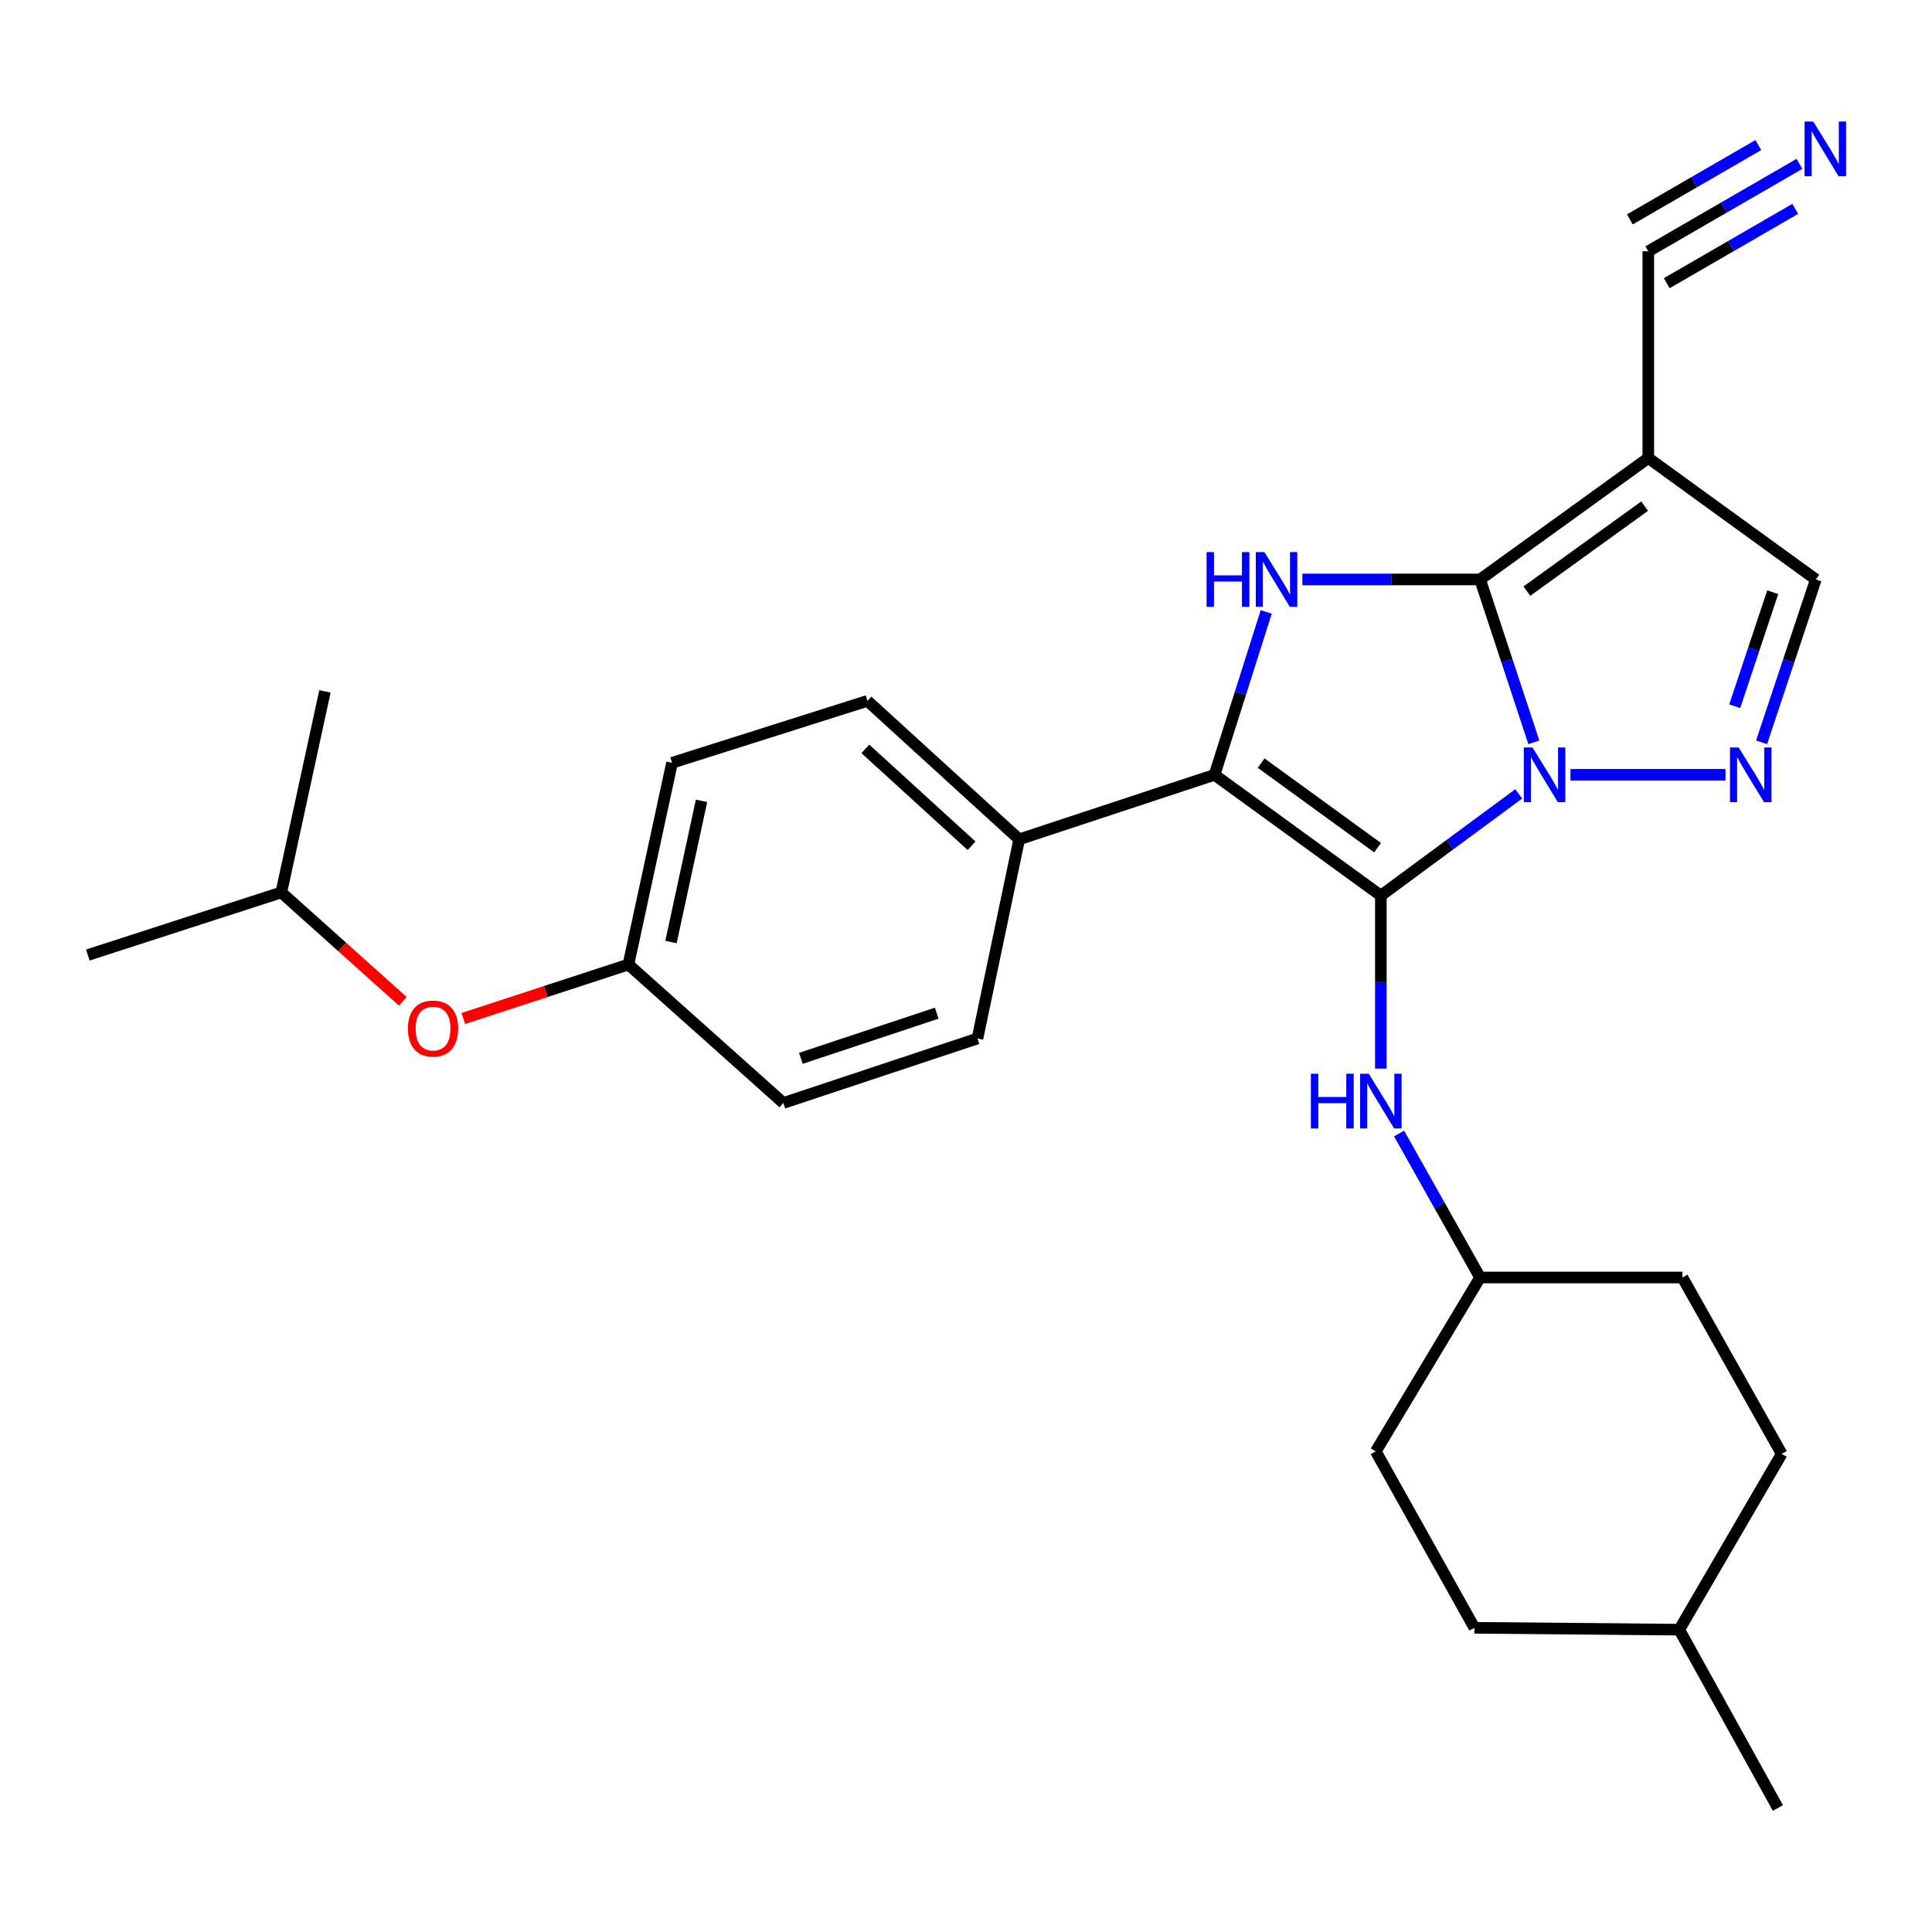 <?xml version='1.0' encoding='iso-8859-1'?>
<svg version='1.1' baseProfile='full'
              xmlns='http://www.w3.org/2000/svg'
                      xmlns:rdkit='http://www.rdkit.org/xml'
                      xmlns:xlink='http://www.w3.org/1999/xlink'
                  xml:space='preserve'
width='1000px' height='1000px' viewBox='0 0 1000 1000'>
<!-- END OF HEADER -->
<rect style='opacity:1.0;fill:#FFFFFF;stroke:none' width='1000' height='1000' x='0' y='0'> </rect>
<path class='bond-0' d='M 786.093,410.908 L 750.41,437.238' style='fill:none;fill-rule:evenodd;stroke:#0000FF;stroke-width:6px;stroke-linecap:butt;stroke-linejoin:miter;stroke-opacity:1' />
<path class='bond-0' d='M 750.41,437.238 L 714.726,463.568' style='fill:none;fill-rule:evenodd;stroke:#000000;stroke-width:6px;stroke-linecap:butt;stroke-linejoin:miter;stroke-opacity:1' />
<path class='bond-1' d='M 793.914,384.219 L 780.004,342.073' style='fill:none;fill-rule:evenodd;stroke:#0000FF;stroke-width:6px;stroke-linecap:butt;stroke-linejoin:miter;stroke-opacity:1' />
<path class='bond-1' d='M 780.004,342.073 L 766.094,299.927' style='fill:none;fill-rule:evenodd;stroke:#000000;stroke-width:6px;stroke-linecap:butt;stroke-linejoin:miter;stroke-opacity:1' />
<path class='bond-4' d='M 812.874,401.041 L 893.113,401.041' style='fill:none;fill-rule:evenodd;stroke:#0000FF;stroke-width:6px;stroke-linecap:butt;stroke-linejoin:miter;stroke-opacity:1' />
<path class='bond-2' d='M 714.726,463.568 L 628.64,401.041' style='fill:none;fill-rule:evenodd;stroke:#000000;stroke-width:6px;stroke-linecap:butt;stroke-linejoin:miter;stroke-opacity:1' />
<path class='bond-2' d='M 713.024,438.754 L 652.764,394.985' style='fill:none;fill-rule:evenodd;stroke:#000000;stroke-width:6px;stroke-linecap:butt;stroke-linejoin:miter;stroke-opacity:1' />
<path class='bond-6' d='M 714.726,463.568 L 714.726,508.338' style='fill:none;fill-rule:evenodd;stroke:#000000;stroke-width:6px;stroke-linecap:butt;stroke-linejoin:miter;stroke-opacity:1' />
<path class='bond-6' d='M 714.726,508.338 L 714.726,553.108' style='fill:none;fill-rule:evenodd;stroke:#0000FF;stroke-width:6px;stroke-linecap:butt;stroke-linejoin:miter;stroke-opacity:1' />
<path class='bond-3' d='M 766.094,299.927 L 720.099,299.927' style='fill:none;fill-rule:evenodd;stroke:#000000;stroke-width:6px;stroke-linecap:butt;stroke-linejoin:miter;stroke-opacity:1' />
<path class='bond-3' d='M 720.099,299.927 L 674.104,299.927' style='fill:none;fill-rule:evenodd;stroke:#0000FF;stroke-width:6px;stroke-linecap:butt;stroke-linejoin:miter;stroke-opacity:1' />
<path class='bond-5' d='M 766.094,299.927 L 853.154,237.082' style='fill:none;fill-rule:evenodd;stroke:#000000;stroke-width:6px;stroke-linecap:butt;stroke-linejoin:miter;stroke-opacity:1' />
<path class='bond-5' d='M 790.318,305.968 L 851.26,261.976' style='fill:none;fill-rule:evenodd;stroke:#000000;stroke-width:6px;stroke-linecap:butt;stroke-linejoin:miter;stroke-opacity:1' />
<path class='bond-10' d='M 628.64,401.041 L 527.527,434.434' style='fill:none;fill-rule:evenodd;stroke:#000000;stroke-width:6px;stroke-linecap:butt;stroke-linejoin:miter;stroke-opacity:1' />
<path class='bond-28' d='M 628.64,401.041 L 642.018,358.89' style='fill:none;fill-rule:evenodd;stroke:#000000;stroke-width:6px;stroke-linecap:butt;stroke-linejoin:miter;stroke-opacity:1' />
<path class='bond-28' d='M 642.018,358.89 L 655.395,316.739' style='fill:none;fill-rule:evenodd;stroke:#0000FF;stroke-width:6px;stroke-linecap:butt;stroke-linejoin:miter;stroke-opacity:1' />
<path class='bond-7' d='M 911.79,384.216 L 925.828,342.072' style='fill:none;fill-rule:evenodd;stroke:#0000FF;stroke-width:6px;stroke-linecap:butt;stroke-linejoin:miter;stroke-opacity:1' />
<path class='bond-7' d='M 925.828,342.072 L 939.866,299.927' style='fill:none;fill-rule:evenodd;stroke:#000000;stroke-width:6px;stroke-linecap:butt;stroke-linejoin:miter;stroke-opacity:1' />
<path class='bond-7' d='M 897.903,365.544 L 907.729,336.043' style='fill:none;fill-rule:evenodd;stroke:#0000FF;stroke-width:6px;stroke-linecap:butt;stroke-linejoin:miter;stroke-opacity:1' />
<path class='bond-7' d='M 907.729,336.043 L 917.556,306.542' style='fill:none;fill-rule:evenodd;stroke:#000000;stroke-width:6px;stroke-linecap:butt;stroke-linejoin:miter;stroke-opacity:1' />
<path class='bond-8' d='M 853.154,237.082 L 853.154,130.076' style='fill:none;fill-rule:evenodd;stroke:#000000;stroke-width:6px;stroke-linecap:butt;stroke-linejoin:miter;stroke-opacity:1' />
<path class='bond-27' d='M 853.154,237.082 L 939.866,299.927' style='fill:none;fill-rule:evenodd;stroke:#000000;stroke-width:6px;stroke-linecap:butt;stroke-linejoin:miter;stroke-opacity:1' />
<path class='bond-14' d='M 724.165,586.706 L 745.13,623.972' style='fill:none;fill-rule:evenodd;stroke:#0000FF;stroke-width:6px;stroke-linecap:butt;stroke-linejoin:miter;stroke-opacity:1' />
<path class='bond-14' d='M 745.13,623.972 L 766.094,661.238' style='fill:none;fill-rule:evenodd;stroke:#000000;stroke-width:6px;stroke-linecap:butt;stroke-linejoin:miter;stroke-opacity:1' />
<path class='bond-9' d='M 853.154,130.076 L 892.275,107.444' style='fill:none;fill-rule:evenodd;stroke:#000000;stroke-width:6px;stroke-linecap:butt;stroke-linejoin:miter;stroke-opacity:1' />
<path class='bond-9' d='M 892.275,107.444 L 931.396,84.811' style='fill:none;fill-rule:evenodd;stroke:#0000FF;stroke-width:6px;stroke-linecap:butt;stroke-linejoin:miter;stroke-opacity:1' />
<path class='bond-9' d='M 862.707,146.588 L 895.96,127.35' style='fill:none;fill-rule:evenodd;stroke:#000000;stroke-width:6px;stroke-linecap:butt;stroke-linejoin:miter;stroke-opacity:1' />
<path class='bond-9' d='M 895.96,127.35 L 929.213,108.112' style='fill:none;fill-rule:evenodd;stroke:#0000FF;stroke-width:6px;stroke-linecap:butt;stroke-linejoin:miter;stroke-opacity:1' />
<path class='bond-9' d='M 843.602,113.564 L 876.855,94.327' style='fill:none;fill-rule:evenodd;stroke:#000000;stroke-width:6px;stroke-linecap:butt;stroke-linejoin:miter;stroke-opacity:1' />
<path class='bond-9' d='M 876.855,94.327 L 910.108,75.089' style='fill:none;fill-rule:evenodd;stroke:#0000FF;stroke-width:6px;stroke-linecap:butt;stroke-linejoin:miter;stroke-opacity:1' />
<path class='bond-11' d='M 527.527,434.434 L 448.976,362.772' style='fill:none;fill-rule:evenodd;stroke:#000000;stroke-width:6px;stroke-linecap:butt;stroke-linejoin:miter;stroke-opacity:1' />
<path class='bond-11' d='M 502.887,437.777 L 447.902,387.614' style='fill:none;fill-rule:evenodd;stroke:#000000;stroke-width:6px;stroke-linecap:butt;stroke-linejoin:miter;stroke-opacity:1' />
<path class='bond-12' d='M 527.527,434.434 L 505.928,537.519' style='fill:none;fill-rule:evenodd;stroke:#000000;stroke-width:6px;stroke-linecap:butt;stroke-linejoin:miter;stroke-opacity:1' />
<path class='bond-16' d='M 448.976,362.772 L 347.852,394.83' style='fill:none;fill-rule:evenodd;stroke:#000000;stroke-width:6px;stroke-linecap:butt;stroke-linejoin:miter;stroke-opacity:1' />
<path class='bond-17' d='M 505.928,537.519 L 405.472,570.902' style='fill:none;fill-rule:evenodd;stroke:#000000;stroke-width:6px;stroke-linecap:butt;stroke-linejoin:miter;stroke-opacity:1' />
<path class='bond-17' d='M 484.844,524.424 L 414.525,547.792' style='fill:none;fill-rule:evenodd;stroke:#000000;stroke-width:6px;stroke-linecap:butt;stroke-linejoin:miter;stroke-opacity:1' />
<path class='bond-13' d='M 239.804,527.174 L 282.536,513.201' style='fill:none;fill-rule:evenodd;stroke:#FF0000;stroke-width:6px;stroke-linecap:butt;stroke-linejoin:miter;stroke-opacity:1' />
<path class='bond-13' d='M 282.536,513.201 L 325.268,499.229' style='fill:none;fill-rule:evenodd;stroke:#000000;stroke-width:6px;stroke-linecap:butt;stroke-linejoin:miter;stroke-opacity:1' />
<path class='bond-23' d='M 208.507,518.282 L 177.056,490.098' style='fill:none;fill-rule:evenodd;stroke:#FF0000;stroke-width:6px;stroke-linecap:butt;stroke-linejoin:miter;stroke-opacity:1' />
<path class='bond-23' d='M 177.056,490.098 L 145.604,461.914' style='fill:none;fill-rule:evenodd;stroke:#000000;stroke-width:6px;stroke-linecap:butt;stroke-linejoin:miter;stroke-opacity:1' />
<path class='bond-18' d='M 766.094,661.238 L 712.098,751.234' style='fill:none;fill-rule:evenodd;stroke:#000000;stroke-width:6px;stroke-linecap:butt;stroke-linejoin:miter;stroke-opacity:1' />
<path class='bond-19' d='M 766.094,661.238 L 870.832,661.238' style='fill:none;fill-rule:evenodd;stroke:#000000;stroke-width:6px;stroke-linecap:butt;stroke-linejoin:miter;stroke-opacity:1' />
<path class='bond-15' d='M 325.268,499.229 L 405.472,570.902' style='fill:none;fill-rule:evenodd;stroke:#000000;stroke-width:6px;stroke-linecap:butt;stroke-linejoin:miter;stroke-opacity:1' />
<path class='bond-29' d='M 325.268,499.229 L 347.852,394.83' style='fill:none;fill-rule:evenodd;stroke:#000000;stroke-width:6px;stroke-linecap:butt;stroke-linejoin:miter;stroke-opacity:1' />
<path class='bond-29' d='M 347.3,487.603 L 363.109,414.523' style='fill:none;fill-rule:evenodd;stroke:#000000;stroke-width:6px;stroke-linecap:butt;stroke-linejoin:miter;stroke-opacity:1' />
<path class='bond-21' d='M 712.098,751.234 L 763.147,842.545' style='fill:none;fill-rule:evenodd;stroke:#000000;stroke-width:6px;stroke-linecap:butt;stroke-linejoin:miter;stroke-opacity:1' />
<path class='bond-20' d='M 870.832,661.238 L 922.199,752.527' style='fill:none;fill-rule:evenodd;stroke:#000000;stroke-width:6px;stroke-linecap:butt;stroke-linejoin:miter;stroke-opacity:1' />
<path class='bond-22' d='M 922.199,752.527 L 869.178,843.52' style='fill:none;fill-rule:evenodd;stroke:#000000;stroke-width:6px;stroke-linecap:butt;stroke-linejoin:miter;stroke-opacity:1' />
<path class='bond-30' d='M 763.147,842.545 L 869.178,843.52' style='fill:none;fill-rule:evenodd;stroke:#000000;stroke-width:6px;stroke-linecap:butt;stroke-linejoin:miter;stroke-opacity:1' />
<path class='bond-24' d='M 869.178,843.52 L 920.238,935.805' style='fill:none;fill-rule:evenodd;stroke:#000000;stroke-width:6px;stroke-linecap:butt;stroke-linejoin:miter;stroke-opacity:1' />
<path class='bond-25' d='M 145.604,461.914 L 45.455,494.322' style='fill:none;fill-rule:evenodd;stroke:#000000;stroke-width:6px;stroke-linecap:butt;stroke-linejoin:miter;stroke-opacity:1' />
<path class='bond-26' d='M 145.604,461.914 L 168.188,357.855' style='fill:none;fill-rule:evenodd;stroke:#000000;stroke-width:6px;stroke-linecap:butt;stroke-linejoin:miter;stroke-opacity:1' />
<path  class='atom-0' d='M 793.206 386.881
L 802.486 401.881
Q 803.406 403.361, 804.886 406.041
Q 806.366 408.721, 806.446 408.881
L 806.446 386.881
L 810.206 386.881
L 810.206 415.201
L 806.326 415.201
L 796.366 398.801
Q 795.206 396.881, 793.966 394.681
Q 792.766 392.481, 792.406 391.801
L 792.406 415.201
L 788.726 415.201
L 788.726 386.881
L 793.206 386.881
' fill='#0000FF'/>
<path  class='atom-4' d='M 624.51 285.767
L 628.35 285.767
L 628.35 297.807
L 642.83 297.807
L 642.83 285.767
L 646.67 285.767
L 646.67 314.087
L 642.83 314.087
L 642.83 301.007
L 628.35 301.007
L 628.35 314.087
L 624.51 314.087
L 624.51 285.767
' fill='#0000FF'/>
<path  class='atom-4' d='M 654.47 285.767
L 663.75 300.767
Q 664.67 302.247, 666.15 304.927
Q 667.63 307.607, 667.71 307.767
L 667.71 285.767
L 671.47 285.767
L 671.47 314.087
L 667.59 314.087
L 657.63 297.687
Q 656.47 295.767, 655.23 293.567
Q 654.03 291.367, 653.67 290.687
L 653.67 314.087
L 649.99 314.087
L 649.99 285.767
L 654.47 285.767
' fill='#0000FF'/>
<path  class='atom-5' d='M 899.926 386.881
L 909.206 401.881
Q 910.126 403.361, 911.606 406.041
Q 913.086 408.721, 913.166 408.881
L 913.166 386.881
L 916.926 386.881
L 916.926 415.201
L 913.046 415.201
L 903.086 398.801
Q 901.926 396.881, 900.686 394.681
Q 899.486 392.481, 899.126 391.801
L 899.126 415.201
L 895.446 415.201
L 895.446 386.881
L 899.926 386.881
' fill='#0000FF'/>
<path  class='atom-7' d='M 678.506 555.767
L 682.346 555.767
L 682.346 567.807
L 696.826 567.807
L 696.826 555.767
L 700.666 555.767
L 700.666 584.087
L 696.826 584.087
L 696.826 571.007
L 682.346 571.007
L 682.346 584.087
L 678.506 584.087
L 678.506 555.767
' fill='#0000FF'/>
<path  class='atom-7' d='M 708.466 555.767
L 717.746 570.767
Q 718.666 572.247, 720.146 574.927
Q 721.626 577.607, 721.706 577.767
L 721.706 555.767
L 725.466 555.767
L 725.466 584.087
L 721.586 584.087
L 711.626 567.687
Q 710.466 565.767, 709.226 563.567
Q 708.026 561.367, 707.666 560.687
L 707.666 584.087
L 703.986 584.087
L 703.986 555.767
L 708.466 555.767
' fill='#0000FF'/>
<path  class='atom-10' d='M 938.523 62.906
L 947.803 77.906
Q 948.723 79.386, 950.203 82.066
Q 951.683 84.746, 951.763 84.906
L 951.763 62.906
L 955.523 62.906
L 955.523 91.226
L 951.643 91.226
L 941.683 74.826
Q 940.523 72.906, 939.283 70.706
Q 938.083 68.506, 937.723 67.826
L 937.723 91.226
L 934.043 91.226
L 934.043 62.906
L 938.523 62.906
' fill='#0000FF'/>
<path  class='atom-14' d='M 211.144 532.374
Q 211.144 525.574, 214.504 521.774
Q 217.864 517.974, 224.144 517.974
Q 230.424 517.974, 233.784 521.774
Q 237.144 525.574, 237.144 532.374
Q 237.144 539.254, 233.744 543.174
Q 230.344 547.054, 224.144 547.054
Q 217.904 547.054, 214.504 543.174
Q 211.144 539.294, 211.144 532.374
M 224.144 543.854
Q 228.464 543.854, 230.784 540.974
Q 233.144 538.054, 233.144 532.374
Q 233.144 526.814, 230.784 524.014
Q 228.464 521.174, 224.144 521.174
Q 219.824 521.174, 217.464 523.974
Q 215.144 526.774, 215.144 532.374
Q 215.144 538.094, 217.464 540.974
Q 219.824 543.854, 224.144 543.854
' fill='#FF0000'/>
</svg>
